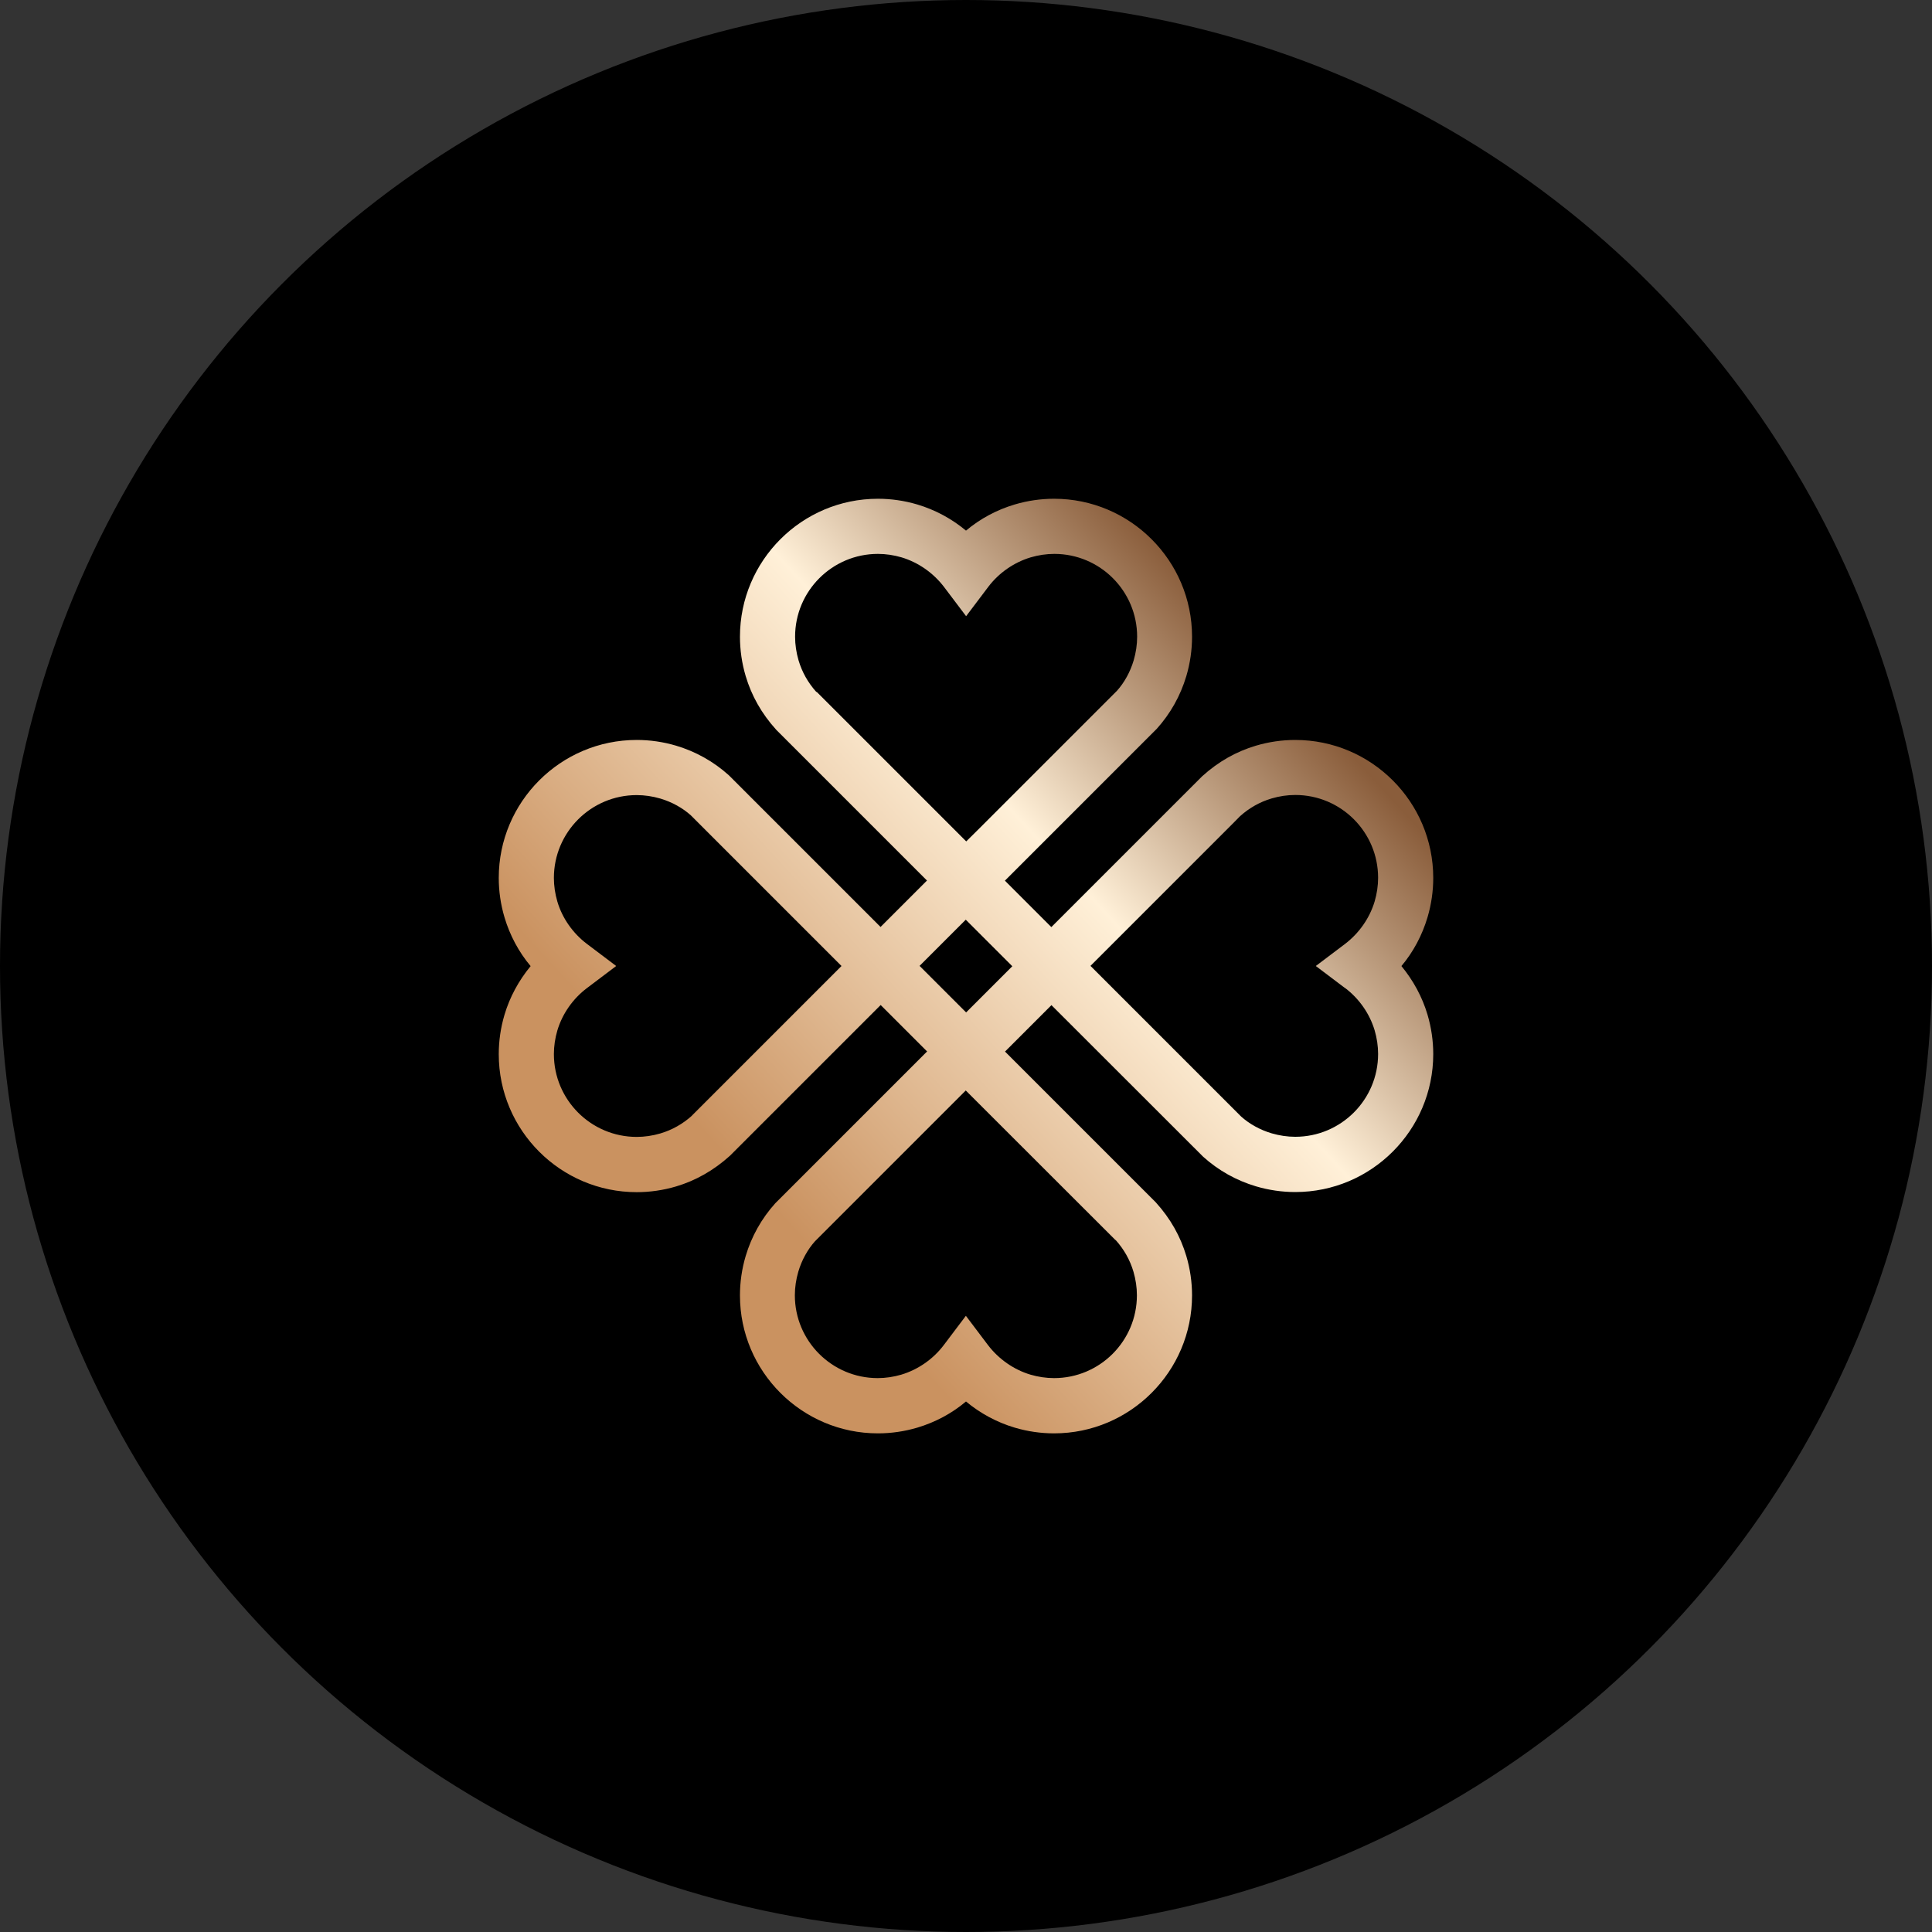 <?xml version="1.0" encoding="UTF-8"?>
<svg xmlns="http://www.w3.org/2000/svg" xmlns:xlink="http://www.w3.org/1999/xlink" id="Layer_2" viewBox="0 0 161.88 161.88">
  <rect x="0" y="0" width="161.88" height="161.88" fill="#333333" stroke="none"/>
  <defs>
    <style>.cls-1{fill:url(#New_Gradient_Swatch_4);}.cls-1,.cls-2{stroke-width:0px;}</style>
    <linearGradient id="New_Gradient_Swatch_4" x1="55.62" y1="104.19" x2="109.45" y2="54.78" gradientUnits="userSpaceOnUse">
      <stop offset=".12" stop-color="#ca9260"></stop>
      <stop offset=".63" stop-color="#fff0d8"></stop>
      <stop offset=".82" stop-color="#ba9a7c"></stop>
      <stop offset=".96" stop-color="#8a5d3b"></stop>
    </linearGradient>
  </defs>
  <g id="Layer_1-2">
    <circle class="cls-2" cx="80.94" cy="80.94" r="80.94"></circle>
    <g id="elektroncek_sek">
      <g id="elektroncek_sek-2">
        <path class="cls-1" d="m117.42,80.95c1-1.19,1.74-2.58,2.19-4.09.32-1.08.48-2.19.48-3.3,0-6.38-5.19-11.56-11.56-11.56-1.11,0-2.22.16-3.3.48-1.64.49-3.13,1.32-4.51,2.57l-12.63,12.63h0s-3.89-3.89-3.89-3.89l12.72-12.72c1.16-1.29,1.99-2.78,2.48-4.42.32-1.08.48-2.19.48-3.3,0-6.38-5.19-11.56-11.56-11.56-1.11,0-2.22.16-3.3.48-1.51.45-2.89,1.19-4.08,2.19-1.19-.99-2.57-1.74-4.08-2.19-1.08-.32-2.19-.48-3.3-.48-6.38,0-11.56,5.19-11.56,11.56,0,1.11.16,2.22.48,3.3.49,1.64,1.32,3.13,2.57,4.51l11.45,11.45,1.17,1.17-3.89,3.89-12.71-12.71c-1.29-1.16-2.78-1.99-4.42-2.48-1.08-.32-2.19-.48-3.3-.48-6.38,0-11.56,5.19-11.56,11.56,0,1.11.16,2.22.48,3.3.45,1.51,1.19,2.9,2.19,4.09-.99,1.2-1.75,2.59-2.19,4.08-.32,1.08-.48,2.19-.48,3.3,0,6.38,5.19,11.56,11.56,11.56,1.11,0,2.22-.16,3.3-.48,1.62-.48,3.15-1.34,4.51-2.57l12.63-12.63,3.89,3.89-12.72,12.72c-1.16,1.29-1.99,2.78-2.48,4.42-.32,1.08-.48,2.19-.48,3.3,0,6.38,5.19,11.56,11.56,11.56,1.11,0,2.22-.16,3.3-.48,1.51-.45,2.89-1.19,4.08-2.19,1.19.99,2.57,1.74,4.08,2.19,1.08.32,2.19.48,3.3.48,6.38,0,11.56-5.19,11.56-11.56,0-1.11-.16-2.22-.48-3.3-.49-1.64-1.32-3.13-2.57-4.51l-11.29-11.29-1.33-1.33,3.89-3.89,12.71,12.7c1.29,1.16,2.78,1.99,4.42,2.48,1.08.32,2.19.48,3.3.48,6.38,0,11.56-5.19,11.56-11.56,0-1.11-.16-2.22-.48-3.3-.44-1.49-1.2-2.88-2.19-4.08Zm-49.02-22.97c-.7-.78-1.2-1.67-1.49-2.65-.19-.65-.29-1.32-.29-1.98,0-3.83,3.11-6.94,6.94-6.94.66,0,1.33.1,1.98.29,1.4.42,2.66,1.3,3.56,2.48l1.85,2.45,1.85-2.45c.89-1.18,2.16-2.06,3.56-2.48.65-.19,1.32-.29,1.98-.29,3.83,0,6.94,3.11,6.94,6.94,0,.66-.1,1.33-.29,1.98-.29.98-.79,1.87-1.4,2.55l-11.5,11.5h0s-1.13,1.12-1.13,1.12l-12.53-12.53Zm-10.42,35.5c-.78.7-1.67,1.2-2.65,1.49-.65.19-1.32.29-1.98.29-3.83,0-6.94-3.11-6.94-6.94,0-.66.1-1.33.29-1.98.42-1.4,1.3-2.66,2.48-3.55l2.45-1.85-2.45-1.85c-1.18-.89-2.07-2.16-2.48-3.55-.19-.65-.29-1.32-.29-1.98,0-3.83,3.11-6.94,6.94-6.94.66,0,1.33.1,1.98.29.98.29,1.87.79,2.56,1.41l12.62,12.62-12.54,12.54Zm35.5,10.42c.7.78,1.2,1.67,1.49,2.65.19.65.29,1.32.29,1.98,0,3.83-3.11,6.94-6.94,6.94-.66,0-1.33-.1-1.98-.29-1.4-.42-2.66-1.3-3.56-2.48l-1.85-2.45-1.85,2.45c-.89,1.18-2.16,2.06-3.56,2.48-.65.19-1.32.29-1.98.29-3.83,0-6.94-3.11-6.94-6.94,0-.66.1-1.33.29-1.98.29-.98.79-1.87,1.4-2.55l12.63-12.63,12.54,12.53Zm-12.53-19.07h0s0,0,0,0l-3.9-3.9,3.87-3.87,3.9,3.9-3.88,3.88Zm31.75-2.05c1.18.89,2.06,2.15,2.48,3.55.19.65.29,1.32.29,1.98,0,3.83-3.11,6.94-6.94,6.94-.66,0-1.33-.1-1.98-.29-.98-.29-1.87-.79-2.56-1.41l-12.62-12.62,2.14-2.14h0s9.78-9.78,9.78-9.78l.61-.62c.78-.7,1.67-1.2,2.65-1.49.65-.19,1.31-.29,1.98-.29,3.83,0,6.94,3.11,6.94,6.94,0,.66-.1,1.33-.29,1.98-.42,1.4-1.3,2.66-2.48,3.56l-2.45,1.85,2.45,1.85Z"></path>
      </g>
    </g>
  </g>
</svg>

